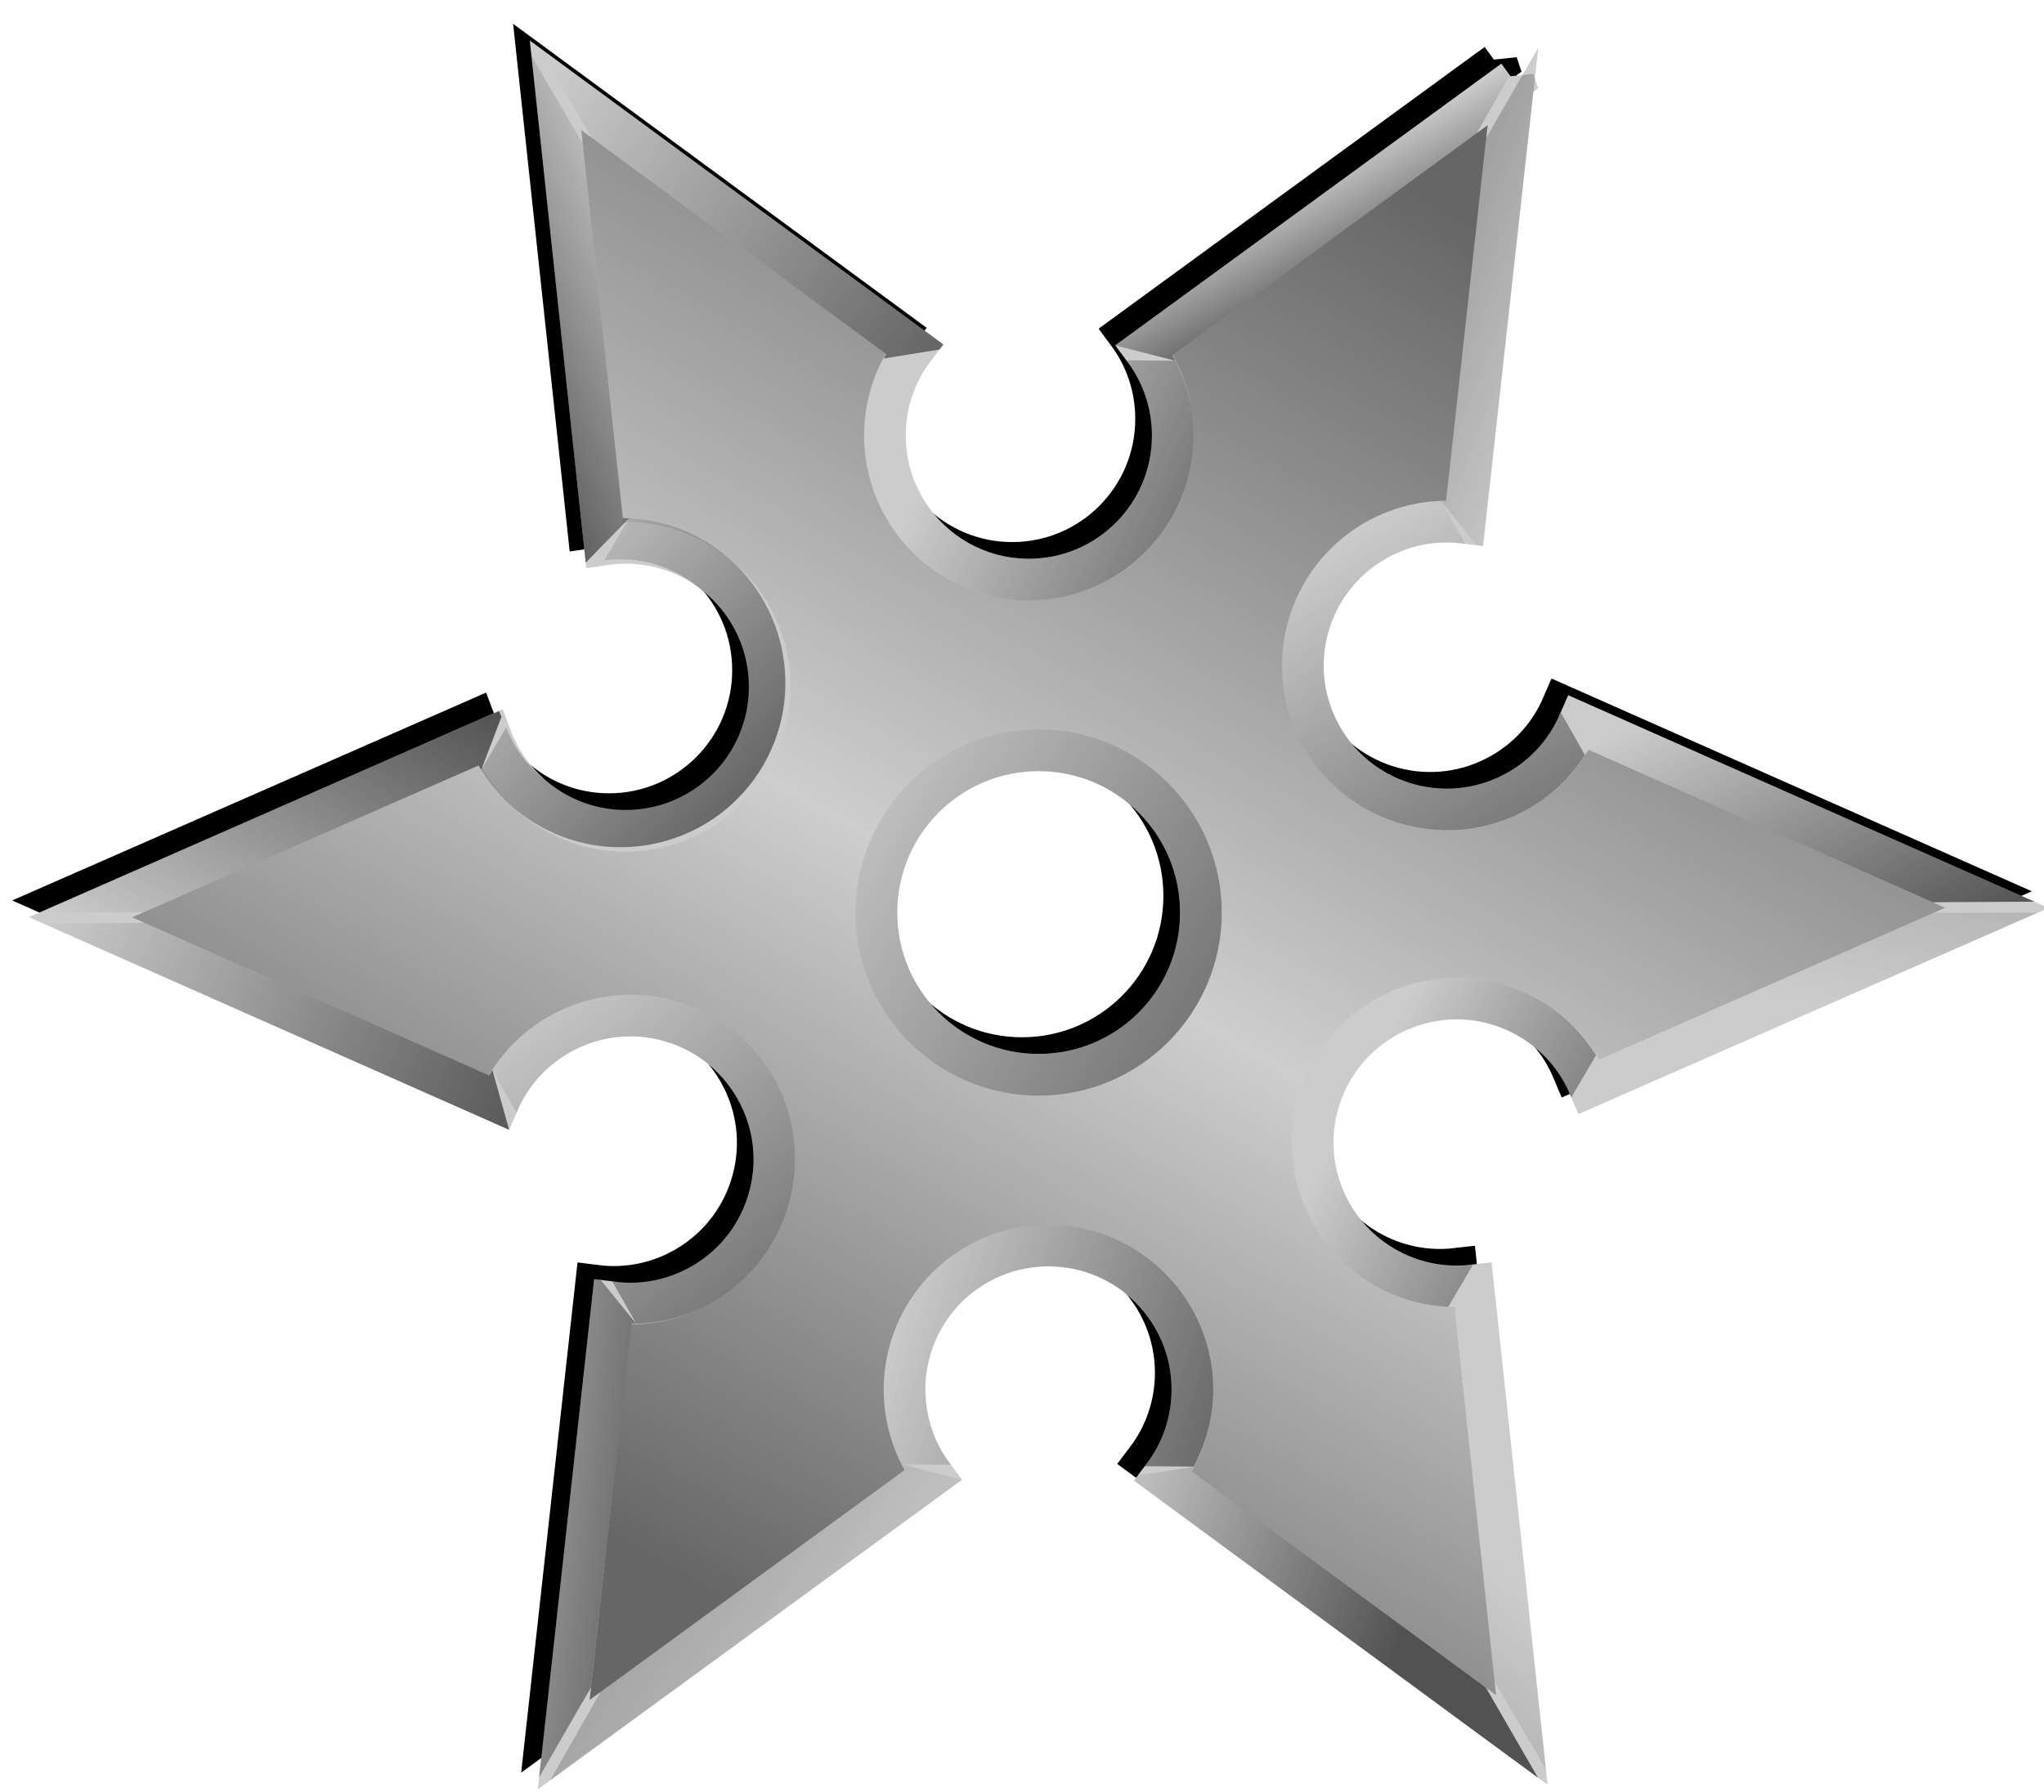 <?xml version="1.0" encoding="UTF-8" standalone="no"?>
<svg viewBox="0 0 490.628 430.128" xmlns="http://www.w3.org/2000/svg" xmlns:xlink="http://www.w3.org/1999/xlink">
<defs>
<filter id="filter5453">
<feGaussianBlur stdDeviation="4.298"/>
</filter>
<linearGradient id="linearGradient5412">
<stop offset="0"/>
<stop offset="1" stop-opacity="0"/>
</linearGradient>
<linearGradient gradientUnits="userSpaceOnUse" id="linearGradient4724" x1="208.946" x2="87.494" y1="496.483" y2="445.148">
<stop offset="0"/>
<stop offset=".486" stop-opacity=".51"/>
<stop offset="1" stop-opacity="0"/>
</linearGradient>
<linearGradient gradientUnits="userSpaceOnUse" id="linearGradient5401" x1="241.703" x2="426.468" y1="595.762" y2="267.804">
<stop offset="0" stop-color="#666"/>
<stop offset=".471" stop-color="#cecece"/>
<stop offset="1" stop-color="#666"/>
</linearGradient>
<linearGradient gradientUnits="userSpaceOnUse" id="linearGradient4421" x1="569.205" x2="540.572" xlink:href="#linearGradient5412" y1="299.56" y2="462.911"/>
<linearGradient gradientUnits="userSpaceOnUse" id="linearGradient4429" x1="335.022" x2="451.466" xlink:href="#linearGradient5412" y1="735.581" y2="604.9"/>
<linearGradient gradientUnits="userSpaceOnUse" id="linearGradient4437" x1="479.695" x2="405.677" xlink:href="#linearGradient5412" y1="520.245" y2="482.549"/>
<linearGradient gradientUnits="userSpaceOnUse" id="linearGradient4727" x1="247.634" x2="180.516" xlink:href="#linearGradient5412" y1="577.603" y2="569.853"/>
<linearGradient gradientUnits="userSpaceOnUse" id="linearGradient4730" x1="280.112" x2="199.03" xlink:href="#linearGradient5412" y1="567.793" y2="460.373"/>
<linearGradient gradientTransform="matrix(-.5,.866,-.866,-.5,873.363,370.639)" gradientUnits="userSpaceOnUse" id="linearGradient4733" x1="293.65" x2="246.961" xlink:href="#linearGradient5412" y1="610.27" y2="576.786"/>
<linearGradient gradientTransform="matrix(-.5,.866,-.866,-.5,873.363,370.639)" gradientUnits="userSpaceOnUse" id="linearGradient4736" x1="352.562" x2="449.531" xlink:href="#linearGradient5412"/>
<linearGradient gradientTransform="matrix(-.5,.866,-.866,-.5,873.363,370.639)" gradientUnits="userSpaceOnUse" id="linearGradient4739" x1="347.785" x2="324.14" xlink:href="#linearGradient5412" y1="496.429" y2="594.921"/>
<linearGradient gradientUnits="userSpaceOnUse" id="linearGradient4742" x1="419.293" x2="404.607" xlink:href="#linearGradient5412" y1="280.871" y2="254.483"/>
<linearGradient gradientUnits="userSpaceOnUse" id="linearGradient4745" x1="331.943" x2="222.409" xlink:href="#linearGradient5412" y1="303.533" y2="221.857"/>
<linearGradient gradientUnits="userSpaceOnUse" id="linearGradient4748" x1="383.21" x2="302.86" xlink:href="#linearGradient5412" y1="368.652" y2="332.212"/>
<linearGradient gradientTransform="matrix(-.5,-.866,.866,-.5,115.699,941.674)" gradientUnits="userSpaceOnUse" id="linearGradient4751" x1="212.438" x2="296.493" xlink:href="#linearGradient5412" y1="607.826" y2="610.878"/>
<linearGradient gradientTransform="matrix(-.5,-.866,.866,-.5,115.699,941.674)" gradientUnits="userSpaceOnUse" id="linearGradient4754" x1="464.022" x2="369.576" xlink:href="#linearGradient5412" y1="532.844" y2="608.049"/>
<linearGradient gradientTransform="matrix(-.5,-.866,.866,-.5,115.699,941.674)" gradientUnits="userSpaceOnUse" id="linearGradient4757" x1="251.181" x2="371.594" xlink:href="#linearGradient5412" y1="545.119" y2="541.406"/>
<linearGradient gradientUnits="userSpaceOnUse" id="linearGradient4760" x1="139.558" x2="311.312" xlink:href="#linearGradient5412" y1="495.994" y2="607.826"/>
<linearGradient gradientUnits="userSpaceOnUse" id="linearGradient4763" x1="411.62" x2="335.186" xlink:href="#linearGradient5412" y1="626.63" y2="598.986"/>
<linearGradient gradientUnits="userSpaceOnUse" id="linearGradient4766" x1="393.024" x2="294.944" xlink:href="#linearGradient5412" y1="564.024" y2="532.61"/>
<linearGradient gradientUnits="userSpaceOnUse" id="linearGradient5418" x1="412.173" x2="277.67" xlink:href="#linearGradient5412" y1="480.634" y2="400.215"/>
</defs>
<g transform="translate(-80.374,-218.374)">
<path d="m439.688,233.688-88.594,64.656c4.271,5.75 6.781,12.881 6.781,20.594 0,19.084-15.447,34.562-34.531,34.562s-34.562-15.478-34.562-34.562c0-7.826 2.584-15.051 6.969-20.844l-86.031-63.25 11.812,110.219c1.646-.241 3.318-.375 5.031-.375 19.084,0 34.562,15.478 34.562,34.562s-15.478,34.562-34.562,34.562c-14.825,0-27.438-9.355-32.344-22.469l-98.531,43.219 100.312,44.438c2.844-6.575 7.757-12.331 14.438-16.188 16.527-9.542 37.645-3.871 47.188,12.656s3.871,37.645-12.656,47.188c-6.792,3.921-14.339,5.288-21.562,4.375l-11.719,106.156 88.594-64.656c-4.271-5.75-6.781-12.881-6.781-20.594 0-19.084 15.447-34.562 34.531-34.562s34.562,15.478 34.562,34.562c0,7.825-2.615,15.051-7,20.844l86.062,63.281-11.688-109.094c-7.111.821-14.543-.552-21.219-4.406-16.527-9.542-22.198-30.66-12.656-47.188s30.691-22.198 47.219-12.656c6.787,3.919 11.74,9.793 14.562,16.5l97.812-42.906-100.312-44.438c-2.843,6.579-7.753,12.328-14.438,16.188-16.527,9.542-37.645,3.902-47.188-12.625s-3.871-37.677 12.656-47.219c6.783-3.916 14.317-5.249 21.531-4.344l11.75-106.188zm-114,160.812c21.513,0 38.938,17.424 38.938,38.938s-17.424,38.938-38.938,38.938-38.938-17.424-38.938-38.938 17.424-38.938 38.938-38.938z" fill-rule="evenodd" filter="url(#filter5453)" stroke="#000" stroke-width="10"/>
<path d="m443.688,237.688-88.594,64.656c4.271,5.75 6.781,12.881 6.781,20.594 0,19.084-15.447,34.562-34.531,34.562s-34.562-15.478-34.562-34.562c0-7.826 2.584-15.051 6.969-20.844l-86.031-63.25 11.812,110.219c1.646-.241 3.318-.375 5.031-.375 19.084,0 34.562,15.478 34.562,34.562s-15.478,34.562-34.562,34.562c-14.825,0-27.438-9.355-32.344-22.469l-98.531,43.219 100.312,44.438c2.844-6.575 7.757-12.331 14.438-16.188 16.527-9.542 37.645-3.871 47.188,12.656s3.871,37.645-12.656,47.188c-6.792,3.921-14.339,5.288-21.562,4.375l-11.719,106.156 88.594-64.656c-4.271-5.75-6.781-12.881-6.781-20.594 0-19.084 15.447-34.562 34.531-34.562s34.562,15.478 34.562,34.562c0,7.825-2.615,15.051-7,20.844l86.062,63.281-11.688-109.094c-7.111.821-14.543-.552-21.219-4.406-16.527-9.542-22.198-30.66-12.656-47.188s30.691-22.198 47.219-12.656c6.787,3.919 11.74,9.793 14.562,16.5l97.812-42.906-100.312-44.438c-2.843,6.579-7.753,12.328-14.438,16.188-16.527,9.542-37.645,3.902-47.188-12.625s-3.871-37.677 12.656-47.219c6.783-3.916 14.317-5.249 21.531-4.344l11.75-106.188zm-114,160.812c21.513,0 38.938,17.424 38.938,38.938s-17.424,38.938-38.938,38.938-38.938-17.424-38.938-38.938 17.424-38.938 38.938-38.938z" fill="url(#linearGradient5401)" fill-rule="evenodd" stroke="#ccc" stroke-width="10"/>
<g opacity=".6">
<path d="m332.031,512.375c-21.788,0-39.531,17.78-39.531,39.562 0,6.464 1.601,12.562 4.375,17.969l11.719.094-.312-.438c-3.65-4.914-5.781-10.997-5.781-17.625 0-16.386 13.151-29.562 29.531-29.562s29.562,13.182 29.562,29.562c0,6.711-2.245,12.852-6,17.812l-.438.594 11.75.094c2.951-5.531 4.688-11.815 4.688-18.5 0-21.788-17.775-39.562-39.562-39.562z" fill="url(#linearGradient4766)"/>
<path d="m353.471,572.595-.908,1.217 4.062,3 86.062,63.281 6.844,5.031-12.469-21.594-70.75-52.031c.2-.35.396-.704.586-1.061" fill="url(#linearGradient4763)"/>
<path d="m296.888,569.903c.227.443.463.882.705,1.316l-73.062,53.312-12.094,21.219 6.188-4.531 88.594-64.656 4.094-2.969" fill="url(#linearGradient4760)"/>
<path d="m265.962,476.936c-10.894-18.869-35.164-25.345-54.028-14.454-5.598,3.232-10.078,7.668-13.374,12.773l5.778,10.196 .223-.489c2.43-5.618 6.633-10.505 12.373-13.819 14.191-8.193 32.177-3.393 40.367,10.794s3.365,32.193-10.821,40.383c-5.812,3.356-12.253,4.482-18.426,3.71l-.733-.082 5.794,10.223c6.266-.21 12.575-1.848 18.365-5.191 18.869-10.894 25.375-35.175 14.481-54.043z" fill="url(#linearGradient4730)"/>
<path d="m224.529,525.613-1.508-.178-.567,5.018-11.772,106.173-.935,8.442 12.466-21.595 9.685-87.287c.404-.002.807-.009 1.212-.023" fill="url(#linearGradient4727)"/>
<path d="m198.57,475.265c-.27.419-.533.842-.787,1.269l-82.701-36.618-24.423.136 7.018,3.093 100.291,44.396 4.618,2.061" fill="url(#linearGradient4724)"/>
<path d="m263.618,401.998c10.894-18.869 4.367-43.125-14.496-54.016-5.598-3.232-11.68-4.894-17.749-5.196l-5.941,10.102 .535-.052c6.081-.704 12.414.492 18.154,3.806 14.191,8.193 19.027,26.17 10.836,40.356s-26.197,19.011-40.383,10.821c-5.812-3.356-10.008-8.371-12.426-14.102l-.295-.676-5.956,10.129c3.315,5.322 7.888,9.967 13.678,13.309 18.869,10.894 43.15,4.388 54.043-14.481z" fill="url(#linearGradient4739)"/>
<path d="m200.746,390.456-.6-1.395-4.629,2.018-97.834,42.892-7.779,3.411 24.935-.001 80.435-35.256c.203.349.412.695.626,1.038" fill="url(#linearGradient4736)"/>
<path d="m231.369,342.8c-.498-.025-.995-.04-1.492-.047l-9.639-89.93-12.329-21.083 .83,7.624 11.697,109.053 .524,5.03" fill="url(#linearGradient4733)"/>
<path d="m327.344,362.5c21.788,0 39.531-17.78 39.531-39.562 0-6.464-1.601-12.562-4.375-17.969l-11.719-.094 .312.438c3.65,4.914 5.781,10.997 5.781,17.625 0,16.386-13.151,29.562-29.531,29.562s-29.562-13.182-29.562-29.562c0-6.711 2.245-12.852 6-17.812l.438-.594-11.75-.094c-2.951,5.531-4.688,11.815-4.688,18.5 0,21.788 17.775,39.562 39.562,39.562z" fill="url(#linearGradient4748)"/>
<path d="m305.904,302.28 .908-1.217-4.062-3-86.062-63.281-6.844-5.031 12.469,21.594 70.75,52.031c-.2.35-.396.704-.586,1.061" fill="url(#linearGradient4745)"/>
<path d="m362.487,304.972c-.227-.443-.463-.882-.705-1.316l73.062-53.312 12.094-21.219-6.188,4.531-88.594,64.656-4.094,2.969" fill="url(#linearGradient4742)"/>
<path d="m393.413,397.939c10.894,18.869 35.164,25.345 54.028,14.454 5.598-3.232 10.078-7.668 13.374-12.773l-5.778-10.196-.223.489c-2.43,5.618-6.633,10.505-12.373,13.819-14.191,8.193-32.177,3.393-40.367-10.794s-3.365-32.193 10.821-40.383c5.812-3.356 12.253-4.482 18.426-3.71l.733.082-5.794-10.223c-6.266.21-12.575,1.848-18.365,5.191-18.869,10.894-25.375,35.175-14.481,54.043z" fill="url(#linearGradient4757)"/>
<path d="m434.846,349.262 1.508.178 .567-5.018 11.772-106.173 .935-8.442-12.466,21.595-9.685,87.287c-.404.002-.807.009-1.212.023" fill="url(#linearGradient4754)"/>
<path d="m460.805,399.61c.27-.419.533-.842.787-1.269l82.701,36.618 24.423-.136-7.018-3.093-100.291-44.396-4.618-2.061" fill="url(#linearGradient4751)"/>
<path d="m395.757,472.877c-10.894,18.869-4.367,43.125 14.496,54.016 5.598,3.232 11.68,4.894 17.749,5.196l5.941-10.102-.535.052c-6.081.704-12.414-.492-18.154-3.806-14.191-8.193-19.027-26.17-10.836-40.356s26.197-19.011 40.383-10.821c5.812,3.356 10.008,8.371 12.426,14.102l.295.676 5.956-10.129c-3.315-5.322-7.888-9.967-13.678-13.309-18.869-10.894-43.15-4.388-54.043,14.481z" fill="url(#linearGradient4437)"/>
<path d="m458.629,484.419 .6,1.395 4.629-2.018 97.834-42.892 7.779-3.411-24.935.001-80.435,35.256c-.203-.349-.412-.695-.626-1.038" fill="url(#linearGradient4421)"/>
<path d="m428.006,532.075c.498.025.995.04 1.492.047l9.639,89.93 12.329,21.083-.83-7.624-11.697-109.053-.524-5.03" fill="url(#linearGradient4429)"/>
</g>
<path d="m369.424,434.142c0,21.513-17.44,38.953-38.953,38.953s-38.953-17.44-38.953-38.953 17.44-38.953 38.953-38.953 38.953,17.44 38.953,38.953z" fill="none" opacity=".6" stroke="url(#linearGradient5418)" stroke-linecap="round" stroke-width="10" transform="translate(-.784,3.296)"/>
</g>
</svg>
